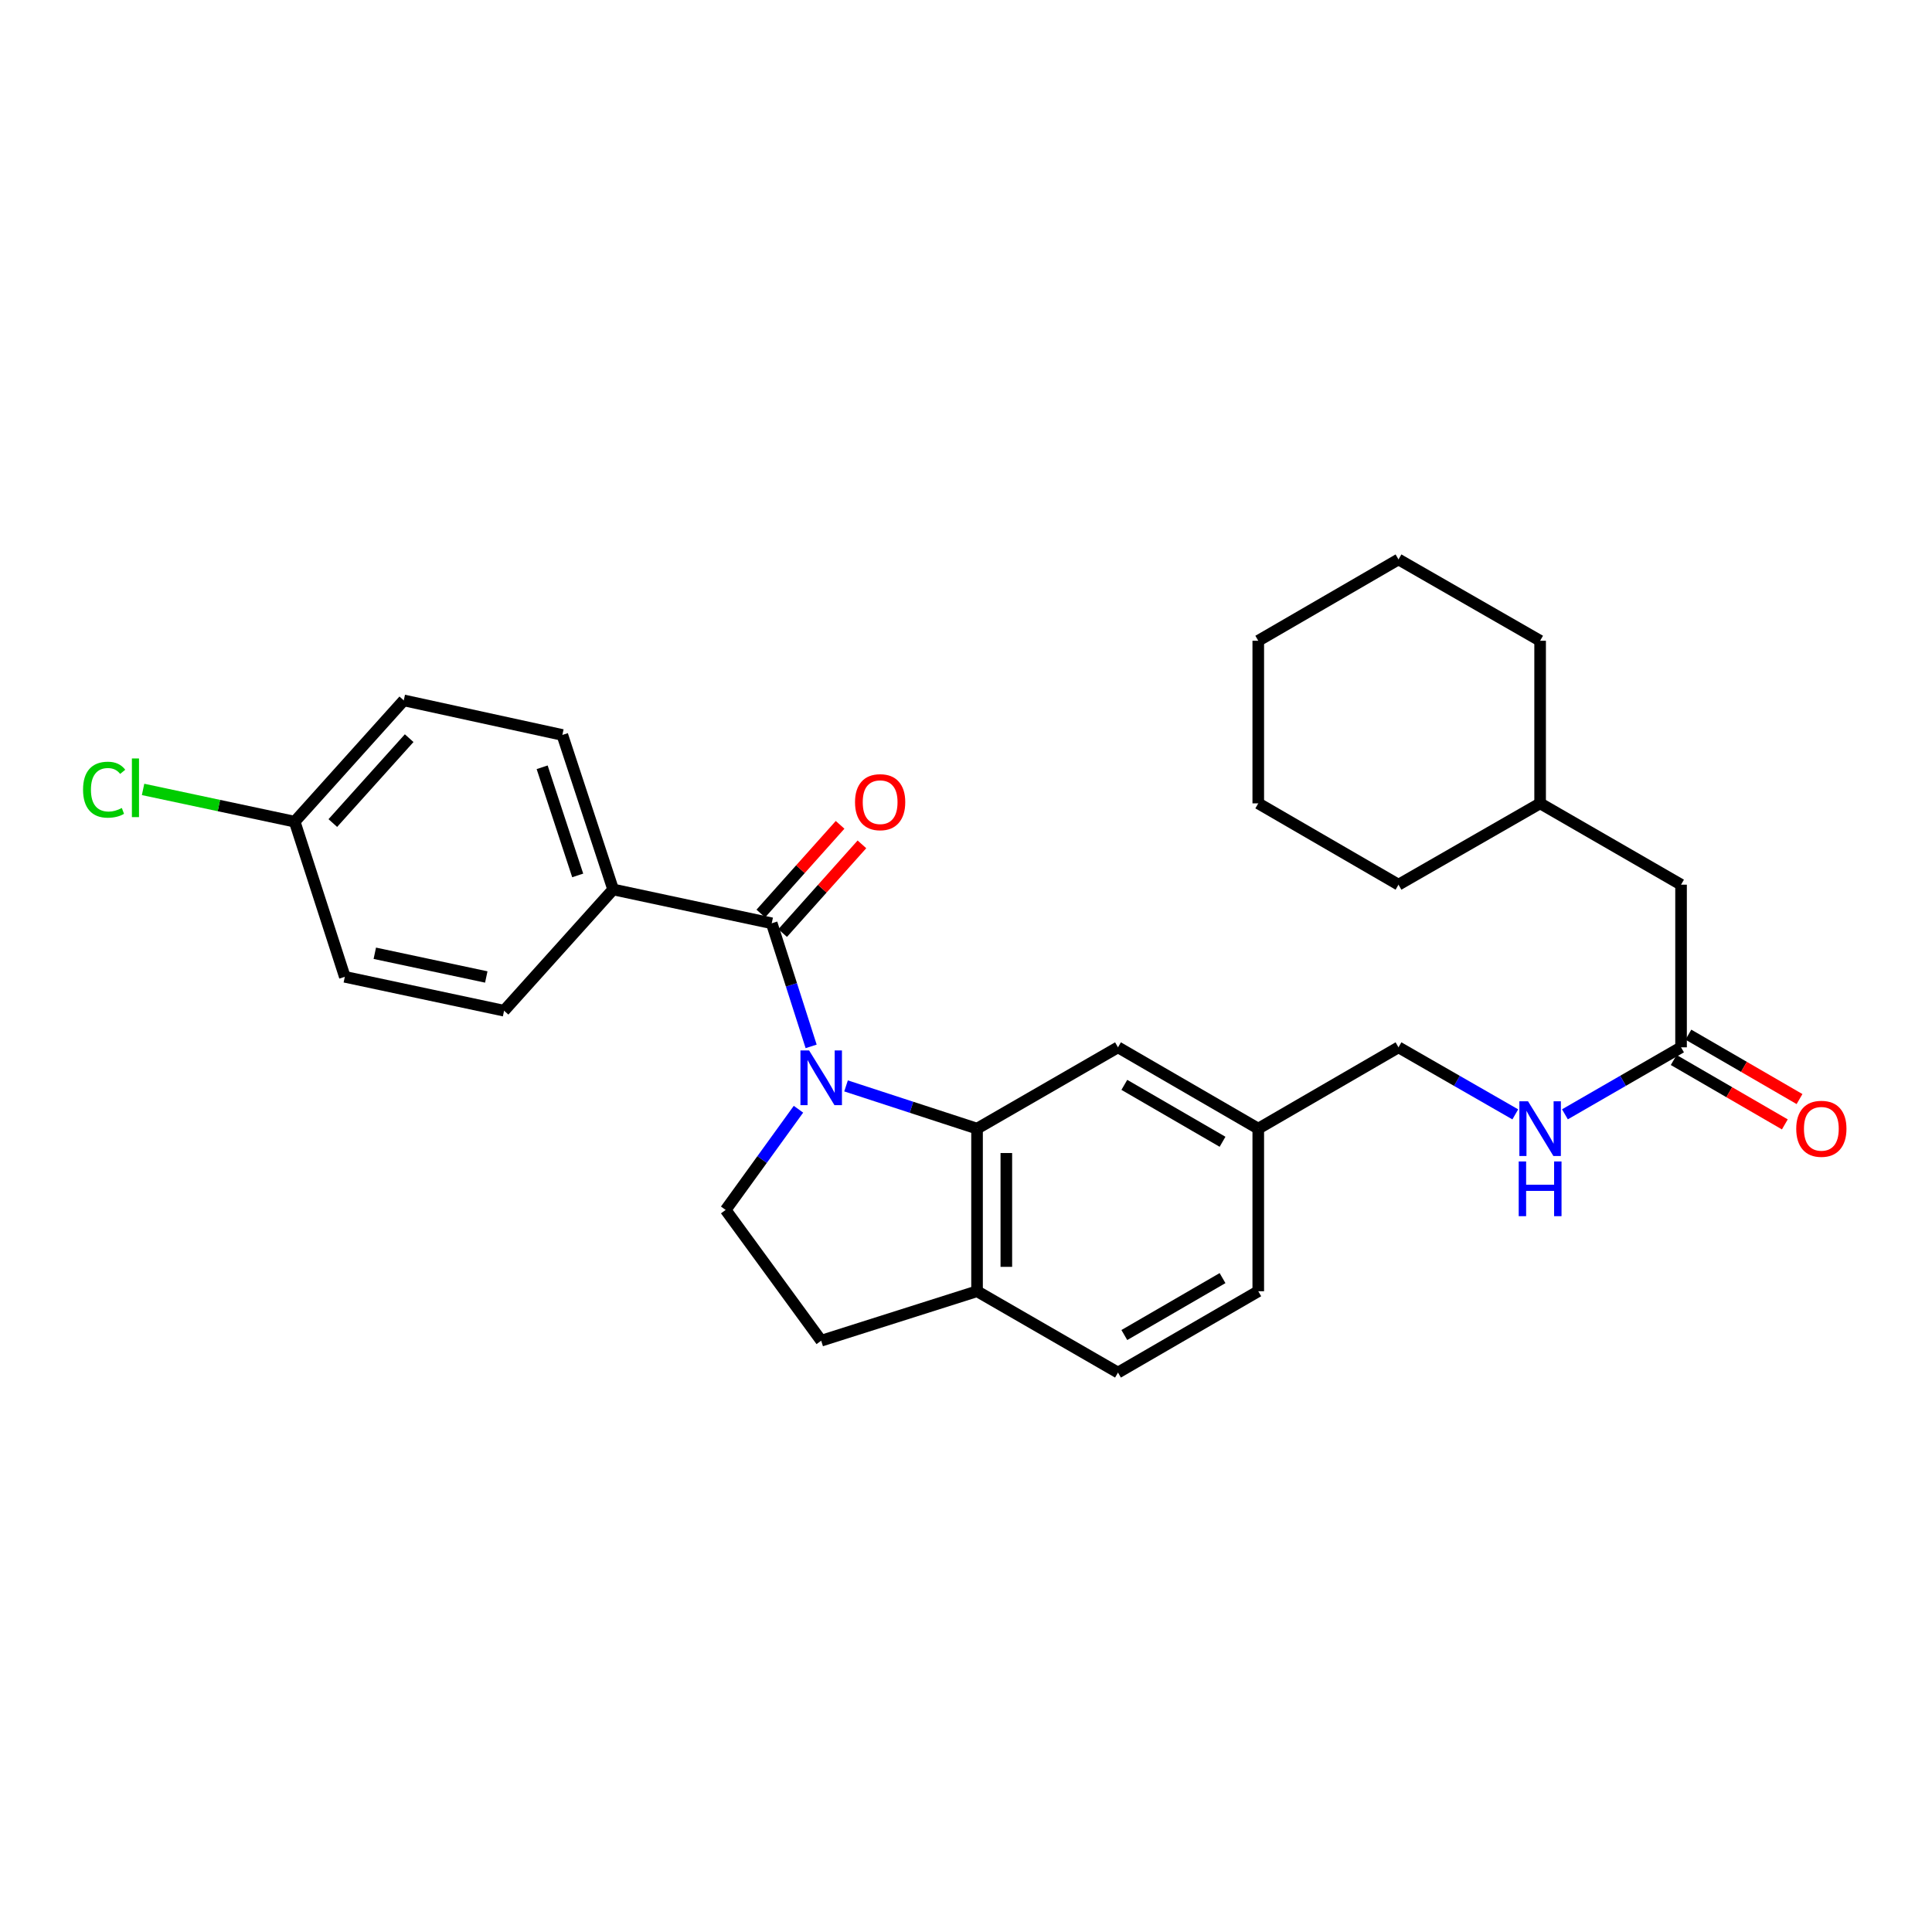 <?xml version='1.0' encoding='iso-8859-1'?>
<svg version='1.1' baseProfile='full'
              xmlns='http://www.w3.org/2000/svg'
                      xmlns:rdkit='http://www.rdkit.org/xml'
                      xmlns:xlink='http://www.w3.org/1999/xlink'
                  xml:space='preserve'
width='1000px' height='1000px' viewBox='0 0 1000 1000'>
<!-- END OF HEADER -->
<rect style='opacity:1.0;fill:#FFFFFF;stroke:none' width='1000' height='1000' x='0' y='0'> </rect>
<path class='bond-0' d='M 419.844,541.607 L 409.644,509.751' style='fill:none;fill-rule:evenodd;stroke:#0000FF;stroke-width:6px;stroke-linecap:butt;stroke-linejoin:miter;stroke-opacity:1' />
<path class='bond-0' d='M 409.644,509.751 L 399.443,477.896' style='fill:none;fill-rule:evenodd;stroke:#000000;stroke-width:6px;stroke-linecap:butt;stroke-linejoin:miter;stroke-opacity:1' />
<path class='bond-1' d='M 437.911,562.061 L 471.815,573.121' style='fill:none;fill-rule:evenodd;stroke:#0000FF;stroke-width:6px;stroke-linecap:butt;stroke-linejoin:miter;stroke-opacity:1' />
<path class='bond-1' d='M 471.815,573.121 L 505.719,584.18' style='fill:none;fill-rule:evenodd;stroke:#000000;stroke-width:6px;stroke-linecap:butt;stroke-linejoin:miter;stroke-opacity:1' />
<path class='bond-2' d='M 413.285,574.136 L 394.441,600.197' style='fill:none;fill-rule:evenodd;stroke:#0000FF;stroke-width:6px;stroke-linecap:butt;stroke-linejoin:miter;stroke-opacity:1' />
<path class='bond-2' d='M 394.441,600.197 L 375.596,626.258' style='fill:none;fill-rule:evenodd;stroke:#000000;stroke-width:6px;stroke-linecap:butt;stroke-linejoin:miter;stroke-opacity:1' />
<path class='bond-3' d='M 399.443,477.896 L 317.36,460.381' style='fill:none;fill-rule:evenodd;stroke:#000000;stroke-width:6px;stroke-linecap:butt;stroke-linejoin:miter;stroke-opacity:1' />
<path class='bond-7' d='M 405.093,482.947 L 425.613,459.992' style='fill:none;fill-rule:evenodd;stroke:#000000;stroke-width:6px;stroke-linecap:butt;stroke-linejoin:miter;stroke-opacity:1' />
<path class='bond-7' d='M 425.613,459.992 L 446.132,437.037' style='fill:none;fill-rule:evenodd;stroke:#FF0000;stroke-width:6px;stroke-linecap:butt;stroke-linejoin:miter;stroke-opacity:1' />
<path class='bond-7' d='M 393.793,472.845 L 414.313,449.89' style='fill:none;fill-rule:evenodd;stroke:#000000;stroke-width:6px;stroke-linecap:butt;stroke-linejoin:miter;stroke-opacity:1' />
<path class='bond-7' d='M 414.313,449.89 L 434.832,426.935' style='fill:none;fill-rule:evenodd;stroke:#FF0000;stroke-width:6px;stroke-linecap:butt;stroke-linejoin:miter;stroke-opacity:1' />
<path class='bond-4' d='M 505.719,584.18 L 505.719,668.343' style='fill:none;fill-rule:evenodd;stroke:#000000;stroke-width:6px;stroke-linecap:butt;stroke-linejoin:miter;stroke-opacity:1' />
<path class='bond-4' d='M 520.876,596.805 L 520.876,655.719' style='fill:none;fill-rule:evenodd;stroke:#000000;stroke-width:6px;stroke-linecap:butt;stroke-linejoin:miter;stroke-opacity:1' />
<path class='bond-6' d='M 505.719,584.18 L 578.666,542.094' style='fill:none;fill-rule:evenodd;stroke:#000000;stroke-width:6px;stroke-linecap:butt;stroke-linejoin:miter;stroke-opacity:1' />
<path class='bond-9' d='M 375.596,626.258 L 425.05,693.95' style='fill:none;fill-rule:evenodd;stroke:#000000;stroke-width:6px;stroke-linecap:butt;stroke-linejoin:miter;stroke-opacity:1' />
<path class='bond-12' d='M 317.36,460.381 L 291.071,380.412' style='fill:none;fill-rule:evenodd;stroke:#000000;stroke-width:6px;stroke-linecap:butt;stroke-linejoin:miter;stroke-opacity:1' />
<path class='bond-12' d='M 299.018,453.119 L 280.615,397.14' style='fill:none;fill-rule:evenodd;stroke:#000000;stroke-width:6px;stroke-linecap:butt;stroke-linejoin:miter;stroke-opacity:1' />
<path class='bond-13' d='M 317.36,460.381 L 260.909,523.14' style='fill:none;fill-rule:evenodd;stroke:#000000;stroke-width:6px;stroke-linecap:butt;stroke-linejoin:miter;stroke-opacity:1' />
<path class='bond-11' d='M 505.719,668.343 L 578.666,710.438' style='fill:none;fill-rule:evenodd;stroke:#000000;stroke-width:6px;stroke-linecap:butt;stroke-linejoin:miter;stroke-opacity:1' />
<path class='bond-28' d='M 505.719,668.343 L 425.05,693.95' style='fill:none;fill-rule:evenodd;stroke:#000000;stroke-width:6px;stroke-linecap:butt;stroke-linejoin:miter;stroke-opacity:1' />
<path class='bond-5' d='M 870.109,542.094 L 840.058,559.432' style='fill:none;fill-rule:evenodd;stroke:#000000;stroke-width:6px;stroke-linecap:butt;stroke-linejoin:miter;stroke-opacity:1' />
<path class='bond-5' d='M 840.058,559.432 L 810.008,576.769' style='fill:none;fill-rule:evenodd;stroke:#0000FF;stroke-width:6px;stroke-linecap:butt;stroke-linejoin:miter;stroke-opacity:1' />
<path class='bond-10' d='M 866.309,548.651 L 895.069,565.319' style='fill:none;fill-rule:evenodd;stroke:#000000;stroke-width:6px;stroke-linecap:butt;stroke-linejoin:miter;stroke-opacity:1' />
<path class='bond-10' d='M 895.069,565.319 L 923.83,581.987' style='fill:none;fill-rule:evenodd;stroke:#FF0000;stroke-width:6px;stroke-linecap:butt;stroke-linejoin:miter;stroke-opacity:1' />
<path class='bond-10' d='M 873.909,535.537 L 902.67,552.205' style='fill:none;fill-rule:evenodd;stroke:#000000;stroke-width:6px;stroke-linecap:butt;stroke-linejoin:miter;stroke-opacity:1' />
<path class='bond-10' d='M 902.67,552.205 L 931.43,568.873' style='fill:none;fill-rule:evenodd;stroke:#FF0000;stroke-width:6px;stroke-linecap:butt;stroke-linejoin:miter;stroke-opacity:1' />
<path class='bond-14' d='M 870.109,542.094 L 870.109,457.906' style='fill:none;fill-rule:evenodd;stroke:#000000;stroke-width:6px;stroke-linecap:butt;stroke-linejoin:miter;stroke-opacity:1' />
<path class='bond-15' d='M 578.666,542.094 L 651.276,584.18' style='fill:none;fill-rule:evenodd;stroke:#000000;stroke-width:6px;stroke-linecap:butt;stroke-linejoin:miter;stroke-opacity:1' />
<path class='bond-15' d='M 581.957,561.521 L 632.784,590.981' style='fill:none;fill-rule:evenodd;stroke:#000000;stroke-width:6px;stroke-linecap:butt;stroke-linejoin:miter;stroke-opacity:1' />
<path class='bond-8' d='M 784.309,576.8 L 754.085,559.447' style='fill:none;fill-rule:evenodd;stroke:#0000FF;stroke-width:6px;stroke-linecap:butt;stroke-linejoin:miter;stroke-opacity:1' />
<path class='bond-8' d='M 754.085,559.447 L 723.861,542.094' style='fill:none;fill-rule:evenodd;stroke:#000000;stroke-width:6px;stroke-linecap:butt;stroke-linejoin:miter;stroke-opacity:1' />
<path class='bond-29' d='M 578.666,710.438 L 651.276,668.343' style='fill:none;fill-rule:evenodd;stroke:#000000;stroke-width:6px;stroke-linecap:butt;stroke-linejoin:miter;stroke-opacity:1' />
<path class='bond-29' d='M 581.956,691.011 L 632.783,661.545' style='fill:none;fill-rule:evenodd;stroke:#000000;stroke-width:6px;stroke-linecap:butt;stroke-linejoin:miter;stroke-opacity:1' />
<path class='bond-19' d='M 291.071,380.412 L 208.988,362.518' style='fill:none;fill-rule:evenodd;stroke:#000000;stroke-width:6px;stroke-linecap:butt;stroke-linejoin:miter;stroke-opacity:1' />
<path class='bond-20' d='M 260.909,523.14 L 178.48,505.6' style='fill:none;fill-rule:evenodd;stroke:#000000;stroke-width:6px;stroke-linecap:butt;stroke-linejoin:miter;stroke-opacity:1' />
<path class='bond-20' d='M 251.699,505.684 L 193.999,493.406' style='fill:none;fill-rule:evenodd;stroke:#000000;stroke-width:6px;stroke-linecap:butt;stroke-linejoin:miter;stroke-opacity:1' />
<path class='bond-22' d='M 870.109,457.906 L 797.162,415.82' style='fill:none;fill-rule:evenodd;stroke:#000000;stroke-width:6px;stroke-linecap:butt;stroke-linejoin:miter;stroke-opacity:1' />
<path class='bond-16' d='M 651.276,584.18 L 723.861,542.094' style='fill:none;fill-rule:evenodd;stroke:#000000;stroke-width:6px;stroke-linecap:butt;stroke-linejoin:miter;stroke-opacity:1' />
<path class='bond-18' d='M 651.276,584.18 L 651.276,668.343' style='fill:none;fill-rule:evenodd;stroke:#000000;stroke-width:6px;stroke-linecap:butt;stroke-linejoin:miter;stroke-opacity:1' />
<path class='bond-17' d='M 152.528,425.293 L 178.48,505.6' style='fill:none;fill-rule:evenodd;stroke:#000000;stroke-width:6px;stroke-linecap:butt;stroke-linejoin:miter;stroke-opacity:1' />
<path class='bond-21' d='M 152.528,425.293 L 113.291,416.947' style='fill:none;fill-rule:evenodd;stroke:#000000;stroke-width:6px;stroke-linecap:butt;stroke-linejoin:miter;stroke-opacity:1' />
<path class='bond-21' d='M 113.291,416.947 L 74.054,408.601' style='fill:none;fill-rule:evenodd;stroke:#00CC00;stroke-width:6px;stroke-linecap:butt;stroke-linejoin:miter;stroke-opacity:1' />
<path class='bond-30' d='M 152.528,425.293 L 208.988,362.518' style='fill:none;fill-rule:evenodd;stroke:#000000;stroke-width:6px;stroke-linecap:butt;stroke-linejoin:miter;stroke-opacity:1' />
<path class='bond-30' d='M 172.266,426.012 L 211.788,382.07' style='fill:none;fill-rule:evenodd;stroke:#000000;stroke-width:6px;stroke-linecap:butt;stroke-linejoin:miter;stroke-opacity:1' />
<path class='bond-23' d='M 797.162,415.82 L 797.162,331.657' style='fill:none;fill-rule:evenodd;stroke:#000000;stroke-width:6px;stroke-linecap:butt;stroke-linejoin:miter;stroke-opacity:1' />
<path class='bond-24' d='M 797.162,415.82 L 723.861,457.906' style='fill:none;fill-rule:evenodd;stroke:#000000;stroke-width:6px;stroke-linecap:butt;stroke-linejoin:miter;stroke-opacity:1' />
<path class='bond-25' d='M 797.162,331.657 L 723.861,289.562' style='fill:none;fill-rule:evenodd;stroke:#000000;stroke-width:6px;stroke-linecap:butt;stroke-linejoin:miter;stroke-opacity:1' />
<path class='bond-26' d='M 723.861,457.906 L 651.276,415.82' style='fill:none;fill-rule:evenodd;stroke:#000000;stroke-width:6px;stroke-linecap:butt;stroke-linejoin:miter;stroke-opacity:1' />
<path class='bond-31' d='M 723.861,289.562 L 651.276,331.657' style='fill:none;fill-rule:evenodd;stroke:#000000;stroke-width:6px;stroke-linecap:butt;stroke-linejoin:miter;stroke-opacity:1' />
<path class='bond-27' d='M 651.276,415.82 L 651.276,331.657' style='fill:none;fill-rule:evenodd;stroke:#000000;stroke-width:6px;stroke-linecap:butt;stroke-linejoin:miter;stroke-opacity:1' />
<path  class='atom-0' d='M 418.79 543.706
L 428.07 558.706
Q 428.99 560.186, 430.47 562.866
Q 431.95 565.546, 432.03 565.706
L 432.03 543.706
L 435.79 543.706
L 435.79 572.026
L 431.91 572.026
L 421.95 555.626
Q 420.79 553.706, 419.55 551.506
Q 418.35 549.306, 417.99 548.626
L 417.99 572.026
L 414.31 572.026
L 414.31 543.706
L 418.79 543.706
' fill='#0000FF'/>
<path  class='atom-8' d='M 442.558 415.201
Q 442.558 408.401, 445.918 404.601
Q 449.278 400.801, 455.558 400.801
Q 461.838 400.801, 465.198 404.601
Q 468.558 408.401, 468.558 415.201
Q 468.558 422.081, 465.158 426.001
Q 461.758 429.881, 455.558 429.881
Q 449.318 429.881, 445.918 426.001
Q 442.558 422.121, 442.558 415.201
M 455.558 426.681
Q 459.878 426.681, 462.198 423.801
Q 464.558 420.881, 464.558 415.201
Q 464.558 409.641, 462.198 406.841
Q 459.878 404.001, 455.558 404.001
Q 451.238 404.001, 448.878 406.801
Q 446.558 409.601, 446.558 415.201
Q 446.558 420.921, 448.878 423.801
Q 451.238 426.681, 455.558 426.681
' fill='#FF0000'/>
<path  class='atom-9' d='M 790.902 570.02
L 800.182 585.02
Q 801.102 586.5, 802.582 589.18
Q 804.062 591.86, 804.142 592.02
L 804.142 570.02
L 807.902 570.02
L 807.902 598.34
L 804.022 598.34
L 794.062 581.94
Q 792.902 580.02, 791.662 577.82
Q 790.462 575.62, 790.102 574.94
L 790.102 598.34
L 786.422 598.34
L 786.422 570.02
L 790.902 570.02
' fill='#0000FF'/>
<path  class='atom-9' d='M 786.082 601.172
L 789.922 601.172
L 789.922 613.212
L 804.402 613.212
L 804.402 601.172
L 808.242 601.172
L 808.242 629.492
L 804.402 629.492
L 804.402 616.412
L 789.922 616.412
L 789.922 629.492
L 786.082 629.492
L 786.082 601.172
' fill='#0000FF'/>
<path  class='atom-11' d='M 929.728 584.26
Q 929.728 577.46, 933.088 573.66
Q 936.448 569.86, 942.728 569.86
Q 949.008 569.86, 952.368 573.66
Q 955.728 577.46, 955.728 584.26
Q 955.728 591.14, 952.328 595.06
Q 948.928 598.94, 942.728 598.94
Q 936.488 598.94, 933.088 595.06
Q 929.728 591.18, 929.728 584.26
M 942.728 595.74
Q 947.048 595.74, 949.368 592.86
Q 951.728 589.94, 951.728 584.26
Q 951.728 578.7, 949.368 575.9
Q 947.048 573.06, 942.728 573.06
Q 938.408 573.06, 936.048 575.86
Q 933.728 578.66, 933.728 584.26
Q 933.728 589.98, 936.048 592.86
Q 938.408 595.74, 942.728 595.74
' fill='#FF0000'/>
<path  class='atom-22' d='M 42.988 408.741
Q 42.988 401.701, 46.268 398.021
Q 49.588 394.301, 55.868 394.301
Q 61.708 394.301, 64.828 398.421
L 62.188 400.581
Q 59.908 397.581, 55.868 397.581
Q 51.588 397.581, 49.308 400.461
Q 47.068 403.301, 47.068 408.741
Q 47.068 414.341, 49.388 417.221
Q 51.748 420.101, 56.308 420.101
Q 59.428 420.101, 63.068 418.221
L 64.188 421.221
Q 62.708 422.181, 60.468 422.741
Q 58.228 423.301, 55.748 423.301
Q 49.588 423.301, 46.268 419.541
Q 42.988 415.781, 42.988 408.741
' fill='#00CC00'/>
<path  class='atom-22' d='M 68.268 392.581
L 71.948 392.581
L 71.948 422.941
L 68.268 422.941
L 68.268 392.581
' fill='#00CC00'/>
</svg>
